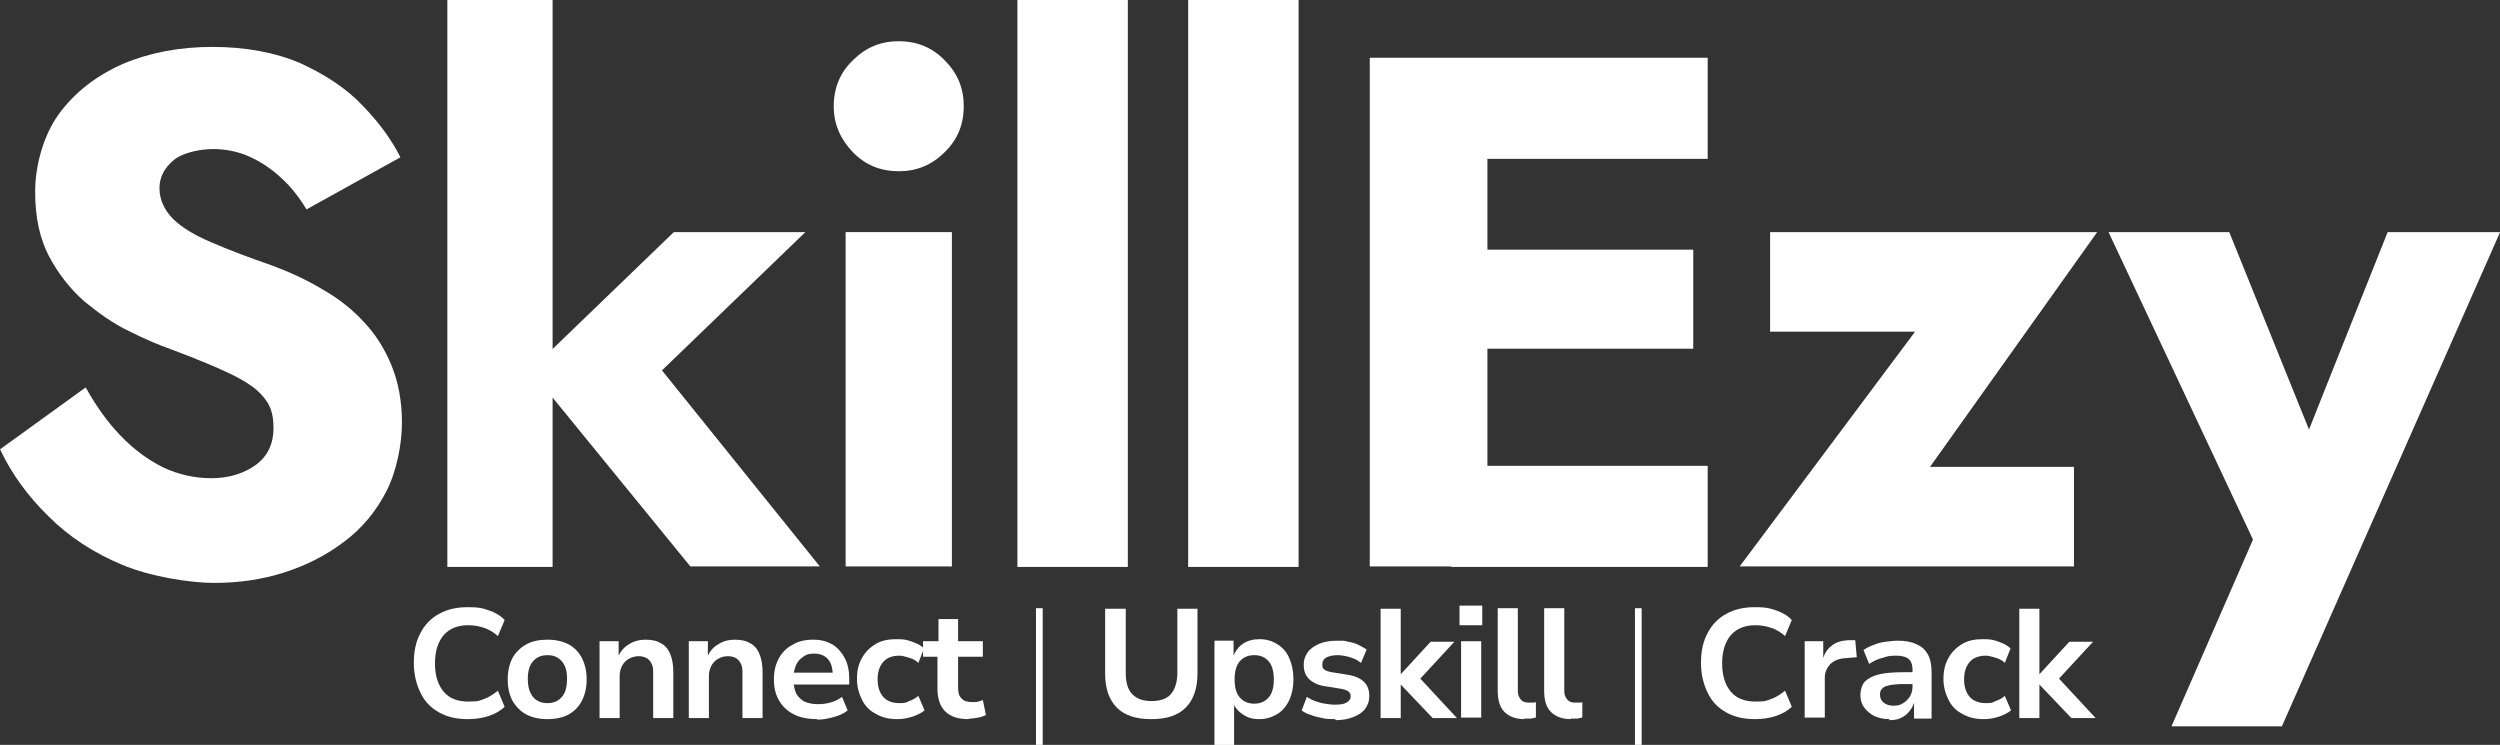 <svg xmlns="http://www.w3.org/2000/svg" fill="none" viewBox="4.01 20.85 141.97 42.3">
<rect x="4.01" y="20.85" width="141.97" height="42.3" fill="#333333" stroke="none"/>
<path d="M10.869 45.603C11.602 46.365 12.393 46.951 13.271 47.391C14.15 47.801 15.059 48.006 16.025 48.006C16.992 48.006 17.871 47.742 18.545 47.244C19.219 46.746 19.541 46.043 19.541 45.164C19.541 44.285 19.336 43.816 18.955 43.377C18.574 42.908 17.959 42.498 17.109 42.088C16.26 41.678 15.117 41.209 13.711 40.682C13.037 40.447 12.217 40.096 11.338 39.656C10.43 39.217 9.609 38.631 8.789 37.957C7.998 37.254 7.324 36.404 6.797 35.408C6.27 34.412 6.006 33.182 6.006 31.746C6.006 30.311 6.445 28.582 7.354 27.322C8.262 26.092 9.463 25.154 10.986 24.48C12.51 23.836 14.209 23.514 16.084 23.514C17.959 23.514 19.688 23.836 21.094 24.451C22.5 25.096 23.701 25.887 24.609 26.854C25.547 27.82 26.25 28.787 26.748 29.783L21.416 32.742C21.006 32.068 20.537 31.453 19.98 30.955C19.453 30.457 18.838 30.047 18.193 29.754C17.549 29.461 16.846 29.314 16.113 29.314C15.381 29.314 14.355 29.52 13.857 29.959C13.33 30.398 13.066 30.926 13.066 31.541C13.066 32.156 13.33 32.772 13.828 33.27C14.326 33.768 15.059 34.207 16.025 34.617C16.963 35.027 18.135 35.467 19.482 35.935C20.508 36.316 21.445 36.756 22.324 37.283C23.203 37.781 23.994 38.397 24.668 39.129C25.342 39.832 25.869 40.682 26.25 41.619C26.631 42.557 26.836 43.641 26.836 44.842C26.836 46.043 26.543 47.596 25.957 48.738C25.371 49.881 24.58 50.848 23.555 51.609C22.559 52.371 21.416 52.957 20.127 53.367C18.838 53.777 17.52 53.953 16.172 53.953C14.824 53.953 12.568 53.602 10.957 52.928C9.346 52.254 7.939 51.346 6.768 50.174C5.596 49.031 4.658 47.742 4.014 46.365L8.877 42.85C9.463 43.904 10.107 44.812 10.84 45.574L10.869 45.603Z" fill="white"/>
<path d="M35.391 20.848V53.045H29.414V20.848H35.391ZM49.746 34.031L41.602 41.883L50.566 53.016H43.213L34.131 41.883L42.275 34.031H49.746Z" fill="white"/>
<path d="M58.066 34.031H52.031V53.016H58.066V34.031Z" fill="white"/>
<path d="M68.057 20.848V53.045H61.787V20.848H68.057Z" fill="white"/>
<path d="M77.754 20.848V53.045H71.484V20.848H77.754Z" fill="white"/>
<path d="M88.477 24.129V53.016H81.797V24.129H88.477ZM86.426 24.129H100.986V29.871H86.426V24.129ZM86.426 35.027H100.166V40.652H86.426V35.027ZM86.426 47.303H100.986V53.045H86.426V47.303Z" fill="white"/>
<path d="M104.531 39.685V34.031H123.105L113.613 47.361H121.787V53.016H102.803L112.764 39.685H104.561H104.531Z" fill="white"/>
<path d="M133.594 62.098H127.324L131.953 51.492L123.75 34.031H130.605L136.758 49.266H133.535C133.535 49.236 139.6 34.031 139.6 34.031H145.986L133.594 62.098Z" fill="white"/>
<path d="M51.357 26.883C51.357 25.857 51.709 24.979 52.441 24.275C53.174 23.543 54.023 23.191 55.049 23.191C56.074 23.191 56.953 23.543 57.656 24.275C58.389 25.008 58.74 25.857 58.74 26.883C58.74 27.908 58.389 28.787 57.656 29.49C56.924 30.223 56.074 30.574 55.049 30.574C54.023 30.574 53.145 30.223 52.441 29.49C51.738 28.758 51.357 27.908 51.357 26.883Z" fill="white"/>
<path d="M30.586 61.688C29.941 61.688 29.414 61.57 28.945 61.307C28.477 61.043 28.125 60.691 27.891 60.193C27.656 59.725 27.51 59.139 27.51 58.494C27.51 57.85 27.627 57.264 27.891 56.795C28.125 56.326 28.506 55.945 28.945 55.711C29.414 55.447 29.941 55.33 30.586 55.33C31.23 55.33 31.406 55.389 31.758 55.506C32.109 55.623 32.432 55.799 32.666 56.062L32.285 56.971C32.022 56.736 31.758 56.59 31.494 56.502C31.23 56.414 30.938 56.355 30.615 56.355C30 56.355 29.561 56.531 29.209 56.912C28.887 57.293 28.711 57.82 28.711 58.523C28.711 59.227 28.887 59.754 29.209 60.135C29.531 60.516 30 60.691 30.615 60.691C31.23 60.691 31.23 60.633 31.494 60.545C31.758 60.457 32.022 60.281 32.285 60.076L32.666 60.984C32.432 61.219 32.109 61.395 31.758 61.512C31.406 61.629 30.996 61.688 30.586 61.688Z" fill="white"/>
<path d="M35.098 61.688C34.629 61.688 34.248 61.6 33.897 61.424C33.574 61.248 33.31 60.984 33.105 60.633C32.93 60.281 32.842 59.9 32.842 59.432C32.842 58.963 32.93 58.582 33.105 58.23C33.281 57.908 33.545 57.645 33.897 57.44C34.219 57.264 34.629 57.176 35.098 57.176C35.566 57.176 35.947 57.264 36.299 57.44C36.621 57.615 36.885 57.879 37.06 58.23C37.236 58.582 37.324 58.963 37.324 59.432C37.324 59.9 37.236 60.281 37.06 60.633C36.885 60.984 36.621 61.248 36.299 61.424C35.977 61.6 35.566 61.688 35.098 61.688ZM35.098 60.779C35.449 60.779 35.713 60.662 35.918 60.428C36.123 60.193 36.211 59.842 36.211 59.402C36.211 58.963 36.123 58.641 35.918 58.406C35.713 58.172 35.449 58.055 35.098 58.055C34.746 58.055 34.482 58.172 34.277 58.406C34.072 58.641 33.984 58.963 33.984 59.402C33.984 59.842 34.072 60.164 34.277 60.428C34.482 60.662 34.746 60.779 35.098 60.779Z" fill="white"/>
<path d="M38.057 61.6V57.264H39.141V58.143H39.111C39.258 57.82 39.463 57.586 39.727 57.44C39.99 57.264 40.312 57.176 40.664 57.176C41.016 57.176 41.309 57.234 41.543 57.381C41.777 57.498 41.953 57.703 42.07 57.996C42.188 58.26 42.246 58.611 42.246 59.022V61.629H41.103V59.08C41.103 58.875 41.103 58.699 41.016 58.553C40.957 58.406 40.869 58.318 40.752 58.23C40.635 58.172 40.488 58.113 40.283 58.113C40.078 58.113 39.873 58.172 39.727 58.26C39.551 58.348 39.434 58.494 39.346 58.641C39.258 58.816 39.199 58.992 39.199 59.227V61.629H38.057V61.6Z" fill="white"/>
<path d="M43.125 61.6V57.264H44.209V58.143H44.18C44.326 57.82 44.531 57.586 44.795 57.44C45.059 57.264 45.381 57.176 45.732 57.176C46.084 57.176 46.377 57.234 46.611 57.381C46.846 57.498 47.022 57.703 47.139 57.996C47.256 58.26 47.315 58.611 47.315 59.022V61.629H46.172V59.08C46.172 58.875 46.172 58.699 46.084 58.553C46.025 58.406 45.938 58.318 45.82 58.23C45.703 58.172 45.557 58.113 45.352 58.113C45.147 58.113 44.941 58.172 44.795 58.26C44.619 58.348 44.502 58.494 44.414 58.641C44.326 58.816 44.268 58.992 44.268 59.227V61.629H43.125V61.6Z" fill="white"/>
<path d="M50.42 61.688C49.893 61.688 49.453 61.6 49.102 61.424C48.75 61.248 48.457 60.984 48.252 60.633C48.047 60.281 47.959 59.9 47.959 59.432C47.959 58.963 48.047 58.611 48.223 58.26C48.398 57.938 48.662 57.645 49.014 57.469C49.336 57.264 49.746 57.176 50.185 57.176C50.625 57.176 50.947 57.264 51.27 57.44C51.562 57.615 51.797 57.879 51.973 58.201C52.148 58.523 52.236 58.934 52.236 59.373V59.725H48.897V59.051H51.445L51.299 59.197C51.299 58.787 51.211 58.494 51.035 58.289C50.859 58.084 50.596 57.967 50.244 57.967C49.893 57.967 49.805 58.025 49.629 58.143C49.453 58.26 49.307 58.406 49.219 58.611C49.131 58.816 49.072 59.051 49.072 59.344V59.432C49.072 59.754 49.131 60.018 49.219 60.223C49.336 60.428 49.482 60.574 49.688 60.691C49.893 60.779 50.156 60.838 50.449 60.838C50.742 60.838 50.918 60.809 51.152 60.75C51.387 60.691 51.621 60.574 51.826 60.428L52.148 61.19C51.943 61.365 51.68 61.482 51.357 61.57C51.035 61.658 50.742 61.717 50.42 61.717V61.688Z" fill="white"/>
<path d="M54.961 61.688C54.492 61.688 54.111 61.6 53.76 61.395C53.408 61.219 53.145 60.955 52.969 60.603C52.793 60.252 52.676 59.871 52.676 59.402C52.676 58.934 52.764 58.553 52.969 58.201C53.145 57.879 53.408 57.615 53.76 57.41C54.111 57.205 54.492 57.147 54.961 57.147C55.43 57.147 55.547 57.205 55.81 57.293C56.074 57.381 56.309 57.498 56.484 57.674L56.162 58.494C56.016 58.348 55.84 58.26 55.635 58.201C55.43 58.143 55.254 58.084 55.078 58.084C54.697 58.084 54.375 58.201 54.17 58.435C53.965 58.67 53.848 58.992 53.848 59.432C53.848 59.871 53.965 60.193 54.17 60.428C54.375 60.662 54.697 60.779 55.078 60.779C55.459 60.779 55.459 60.75 55.635 60.662C55.84 60.603 56.016 60.486 56.162 60.369L56.514 61.19C56.338 61.336 56.103 61.453 55.84 61.541C55.576 61.629 55.283 61.688 54.99 61.688H54.961Z" fill="white"/>
<path d="M59.004 61.688C58.418 61.688 57.978 61.541 57.685 61.248C57.393 60.955 57.246 60.516 57.246 59.959V58.143H56.426V57.264H57.305V56.004H58.418V57.264H59.824V58.143H58.418V59.9C58.418 60.193 58.477 60.398 58.623 60.516C58.74 60.662 58.945 60.721 59.238 60.721C59.531 60.721 59.443 60.721 59.531 60.691C59.619 60.691 59.736 60.633 59.824 60.603L60 61.453C59.883 61.512 59.736 61.57 59.56 61.6C59.385 61.629 59.238 61.658 59.062 61.658L59.004 61.688Z" fill="white"/>
<path d="M62.842 63.152V55.389H63.223V63.152H62.842Z" fill="white"/>
<path d="M69.375 61.688C68.525 61.688 67.881 61.482 67.441 61.043C67.002 60.603 66.768 59.959 66.768 59.109V55.418H67.939V59.08C67.939 59.607 68.057 60.018 68.32 60.281C68.584 60.545 68.936 60.662 69.404 60.662C69.873 60.662 70.254 60.545 70.488 60.281C70.723 60.018 70.869 59.607 70.869 59.08V55.418H72.012V59.109C72.012 59.959 71.777 60.603 71.338 61.043C70.898 61.482 70.254 61.688 69.404 61.688H69.375Z" fill="white"/>
<path d="M72.978 63.152V57.234H74.062V58.143H74.033C74.15 57.85 74.326 57.586 74.59 57.41C74.853 57.234 75.176 57.147 75.527 57.147C75.879 57.147 76.26 57.234 76.553 57.44C76.846 57.615 77.08 57.879 77.227 58.23C77.373 58.553 77.461 58.963 77.461 59.432C77.461 59.9 77.373 60.281 77.227 60.603C77.08 60.926 76.846 61.219 76.553 61.395C76.26 61.57 75.938 61.688 75.527 61.688C75.117 61.688 74.853 61.6 74.59 61.424C74.326 61.248 74.15 61.043 74.033 60.75H74.092V63.152H72.949H72.978ZM75.234 60.809C75.586 60.809 75.85 60.691 76.055 60.457C76.26 60.223 76.348 59.871 76.348 59.432C76.348 58.992 76.26 58.641 76.055 58.406C75.85 58.172 75.586 58.055 75.234 58.055C74.883 58.055 74.619 58.172 74.414 58.406C74.209 58.641 74.121 58.992 74.121 59.432C74.121 59.871 74.209 60.223 74.414 60.457C74.619 60.691 74.883 60.809 75.234 60.809Z" fill="white"/>
<path d="M79.834 61.688C79.57 61.688 79.336 61.688 79.102 61.629C78.867 61.57 78.662 61.541 78.457 61.453C78.252 61.395 78.076 61.307 77.93 61.19L78.223 60.428C78.369 60.516 78.516 60.603 78.691 60.662C78.867 60.721 79.043 60.779 79.248 60.809C79.424 60.838 79.629 60.867 79.805 60.867C80.098 60.867 80.332 60.838 80.478 60.75C80.625 60.662 80.713 60.545 80.713 60.398C80.713 60.252 80.654 60.164 80.566 60.105C80.478 60.047 80.332 59.988 80.127 59.959L79.219 59.812C78.838 59.754 78.545 59.607 78.34 59.402C78.135 59.197 78.047 58.934 78.047 58.611C78.047 58.289 78.135 58.084 78.281 57.879C78.428 57.674 78.662 57.527 78.926 57.41C79.189 57.293 79.541 57.234 79.951 57.234C80.361 57.234 80.361 57.234 80.566 57.293C80.772 57.322 80.977 57.381 81.152 57.469C81.328 57.557 81.475 57.645 81.621 57.732L81.299 58.494C81.182 58.406 81.064 58.318 80.918 58.26C80.772 58.201 80.596 58.143 80.449 58.113C80.273 58.084 80.127 58.055 79.981 58.055C79.688 58.055 79.453 58.113 79.307 58.201C79.16 58.289 79.102 58.406 79.102 58.582C79.102 58.758 79.131 58.816 79.219 58.875C79.307 58.934 79.424 58.992 79.629 59.022L80.537 59.168C80.947 59.227 81.269 59.373 81.475 59.578C81.68 59.783 81.768 60.047 81.768 60.369C81.768 60.691 81.68 60.897 81.533 61.102C81.387 61.307 81.152 61.453 80.859 61.57C80.566 61.688 80.244 61.746 79.863 61.746L79.834 61.688Z" fill="white"/>
<path d="M82.412 61.6V55.418H83.555V59.139L85.254 57.293H86.602L84.463 59.607V59.168L86.748 61.629H85.371L83.555 59.725V61.629H82.412V61.6Z" fill="white"/>
<path d="M86.894 56.355V55.242H88.184V56.355H86.894ZM86.982 61.6V57.264H88.125V61.6H86.982Z" fill="white"/>
<path d="M90.586 61.688C90.088 61.688 89.707 61.541 89.443 61.277C89.18 61.014 89.062 60.603 89.062 60.076V55.389H90.205V59.988C90.205 60.164 90.205 60.281 90.264 60.398C90.322 60.516 90.381 60.603 90.469 60.662C90.557 60.721 90.674 60.75 90.82 60.75C90.967 60.75 90.967 60.75 91.025 60.75C91.084 60.75 91.172 60.75 91.231 60.721V61.6C91.143 61.6 91.025 61.658 90.908 61.658C90.791 61.658 90.674 61.658 90.557 61.658L90.586 61.688Z" fill="white"/>
<path d="M93.223 61.688C92.725 61.688 92.344 61.541 92.08 61.277C91.816 61.014 91.699 60.603 91.699 60.076V55.389H92.842V59.988C92.842 60.164 92.842 60.281 92.9 60.398C92.959 60.516 93.018 60.603 93.106 60.662C93.193 60.721 93.311 60.75 93.457 60.75C93.603 60.75 93.603 60.75 93.662 60.75C93.721 60.75 93.809 60.75 93.867 60.721V61.6C93.779 61.6 93.662 61.658 93.545 61.658C93.428 61.658 93.311 61.658 93.193 61.658L93.223 61.688Z" fill="white"/>
<path d="M96.856 63.152V55.389H97.236V63.152H96.856Z" fill="white"/>
<path d="M103.682 61.688C103.037 61.688 102.51 61.57 102.041 61.307C101.572 61.043 101.221 60.691 100.986 60.193C100.752 59.725 100.605 59.139 100.605 58.494C100.605 57.85 100.723 57.264 100.986 56.795C101.221 56.326 101.602 55.945 102.041 55.711C102.51 55.447 103.037 55.33 103.682 55.33C104.326 55.33 104.502 55.389 104.854 55.506C105.205 55.623 105.527 55.799 105.762 56.062L105.381 56.971C105.117 56.736 104.854 56.59 104.59 56.502C104.326 56.414 104.033 56.355 103.711 56.355C103.096 56.355 102.656 56.531 102.305 56.912C101.982 57.293 101.807 57.82 101.807 58.523C101.807 59.227 101.982 59.754 102.305 60.135C102.627 60.516 103.096 60.691 103.711 60.691C104.326 60.691 104.326 60.633 104.59 60.545C104.854 60.457 105.117 60.281 105.381 60.076L105.762 60.984C105.527 61.219 105.205 61.395 104.854 61.512C104.502 61.629 104.092 61.688 103.682 61.688Z" fill="white"/>
<path d="M106.494 61.6V57.264H107.549V58.318H107.52C107.607 57.967 107.783 57.703 108.018 57.527C108.252 57.322 108.574 57.234 108.955 57.205H109.365C109.365 57.176 109.453 58.172 109.453 58.172L108.75 58.23C108.398 58.26 108.135 58.377 107.93 58.582C107.754 58.787 107.637 59.022 107.637 59.344V61.6H106.494Z" fill="white"/>
<path d="M111.299 61.688C110.977 61.688 110.713 61.629 110.449 61.512C110.215 61.395 110.01 61.219 109.863 61.014C109.717 60.809 109.658 60.574 109.658 60.31C109.658 60.047 109.746 59.725 109.922 59.549C110.098 59.373 110.361 59.227 110.742 59.139C111.123 59.051 111.621 59.022 112.236 59.022H112.764V59.695H112.295C112.031 59.695 111.797 59.695 111.592 59.725C111.416 59.725 111.24 59.783 111.123 59.812C111.006 59.842 110.918 59.93 110.859 59.988C110.801 60.076 110.771 60.164 110.771 60.281C110.771 60.486 110.83 60.633 110.977 60.75C111.123 60.867 111.299 60.926 111.562 60.926C111.826 60.926 111.943 60.867 112.09 60.779C112.236 60.691 112.383 60.545 112.471 60.398C112.559 60.252 112.617 60.047 112.617 59.871V58.875C112.617 58.582 112.529 58.377 112.383 58.26C112.236 58.143 112.002 58.084 111.68 58.084C111.357 58.084 111.182 58.113 110.947 58.201C110.684 58.26 110.42 58.377 110.156 58.553L109.834 57.762C110.01 57.645 110.186 57.557 110.42 57.469C110.625 57.381 110.859 57.322 111.094 57.293C111.328 57.264 111.563 57.234 111.797 57.234C112.207 57.234 112.559 57.293 112.852 57.44C113.145 57.557 113.35 57.762 113.496 58.025C113.643 58.289 113.701 58.641 113.701 59.051V61.658H112.705V60.75C112.646 60.955 112.559 61.102 112.412 61.277C112.266 61.453 112.119 61.541 111.943 61.629C111.768 61.717 111.533 61.746 111.299 61.746V61.688Z" fill="white"/>
<path d="M116.66 61.688C116.191 61.688 115.811 61.6 115.459 61.395C115.107 61.219 114.844 60.955 114.668 60.603C114.492 60.252 114.375 59.871 114.375 59.402C114.375 58.934 114.463 58.553 114.668 58.201C114.844 57.879 115.107 57.615 115.459 57.41C115.811 57.205 116.191 57.147 116.66 57.147C117.129 57.147 117.246 57.205 117.51 57.293C117.773 57.381 118.008 57.498 118.184 57.674L117.861 58.494C117.715 58.348 117.539 58.26 117.334 58.201C117.129 58.143 116.953 58.084 116.777 58.084C116.396 58.084 116.074 58.201 115.869 58.435C115.664 58.67 115.547 58.992 115.547 59.432C115.547 59.871 115.664 60.193 115.869 60.428C116.074 60.662 116.396 60.779 116.777 60.779C117.158 60.779 117.158 60.75 117.334 60.662C117.539 60.603 117.715 60.486 117.861 60.369L118.213 61.19C118.037 61.336 117.803 61.453 117.539 61.541C117.275 61.629 116.982 61.688 116.689 61.688H116.66Z" fill="white"/>
<path d="M118.682 61.6V55.418H119.824V59.139L121.523 57.293H122.871L120.732 59.607V59.168L123.018 61.629H121.641L119.824 59.725V61.629H118.682V61.6Z" fill="white"/>
</svg>